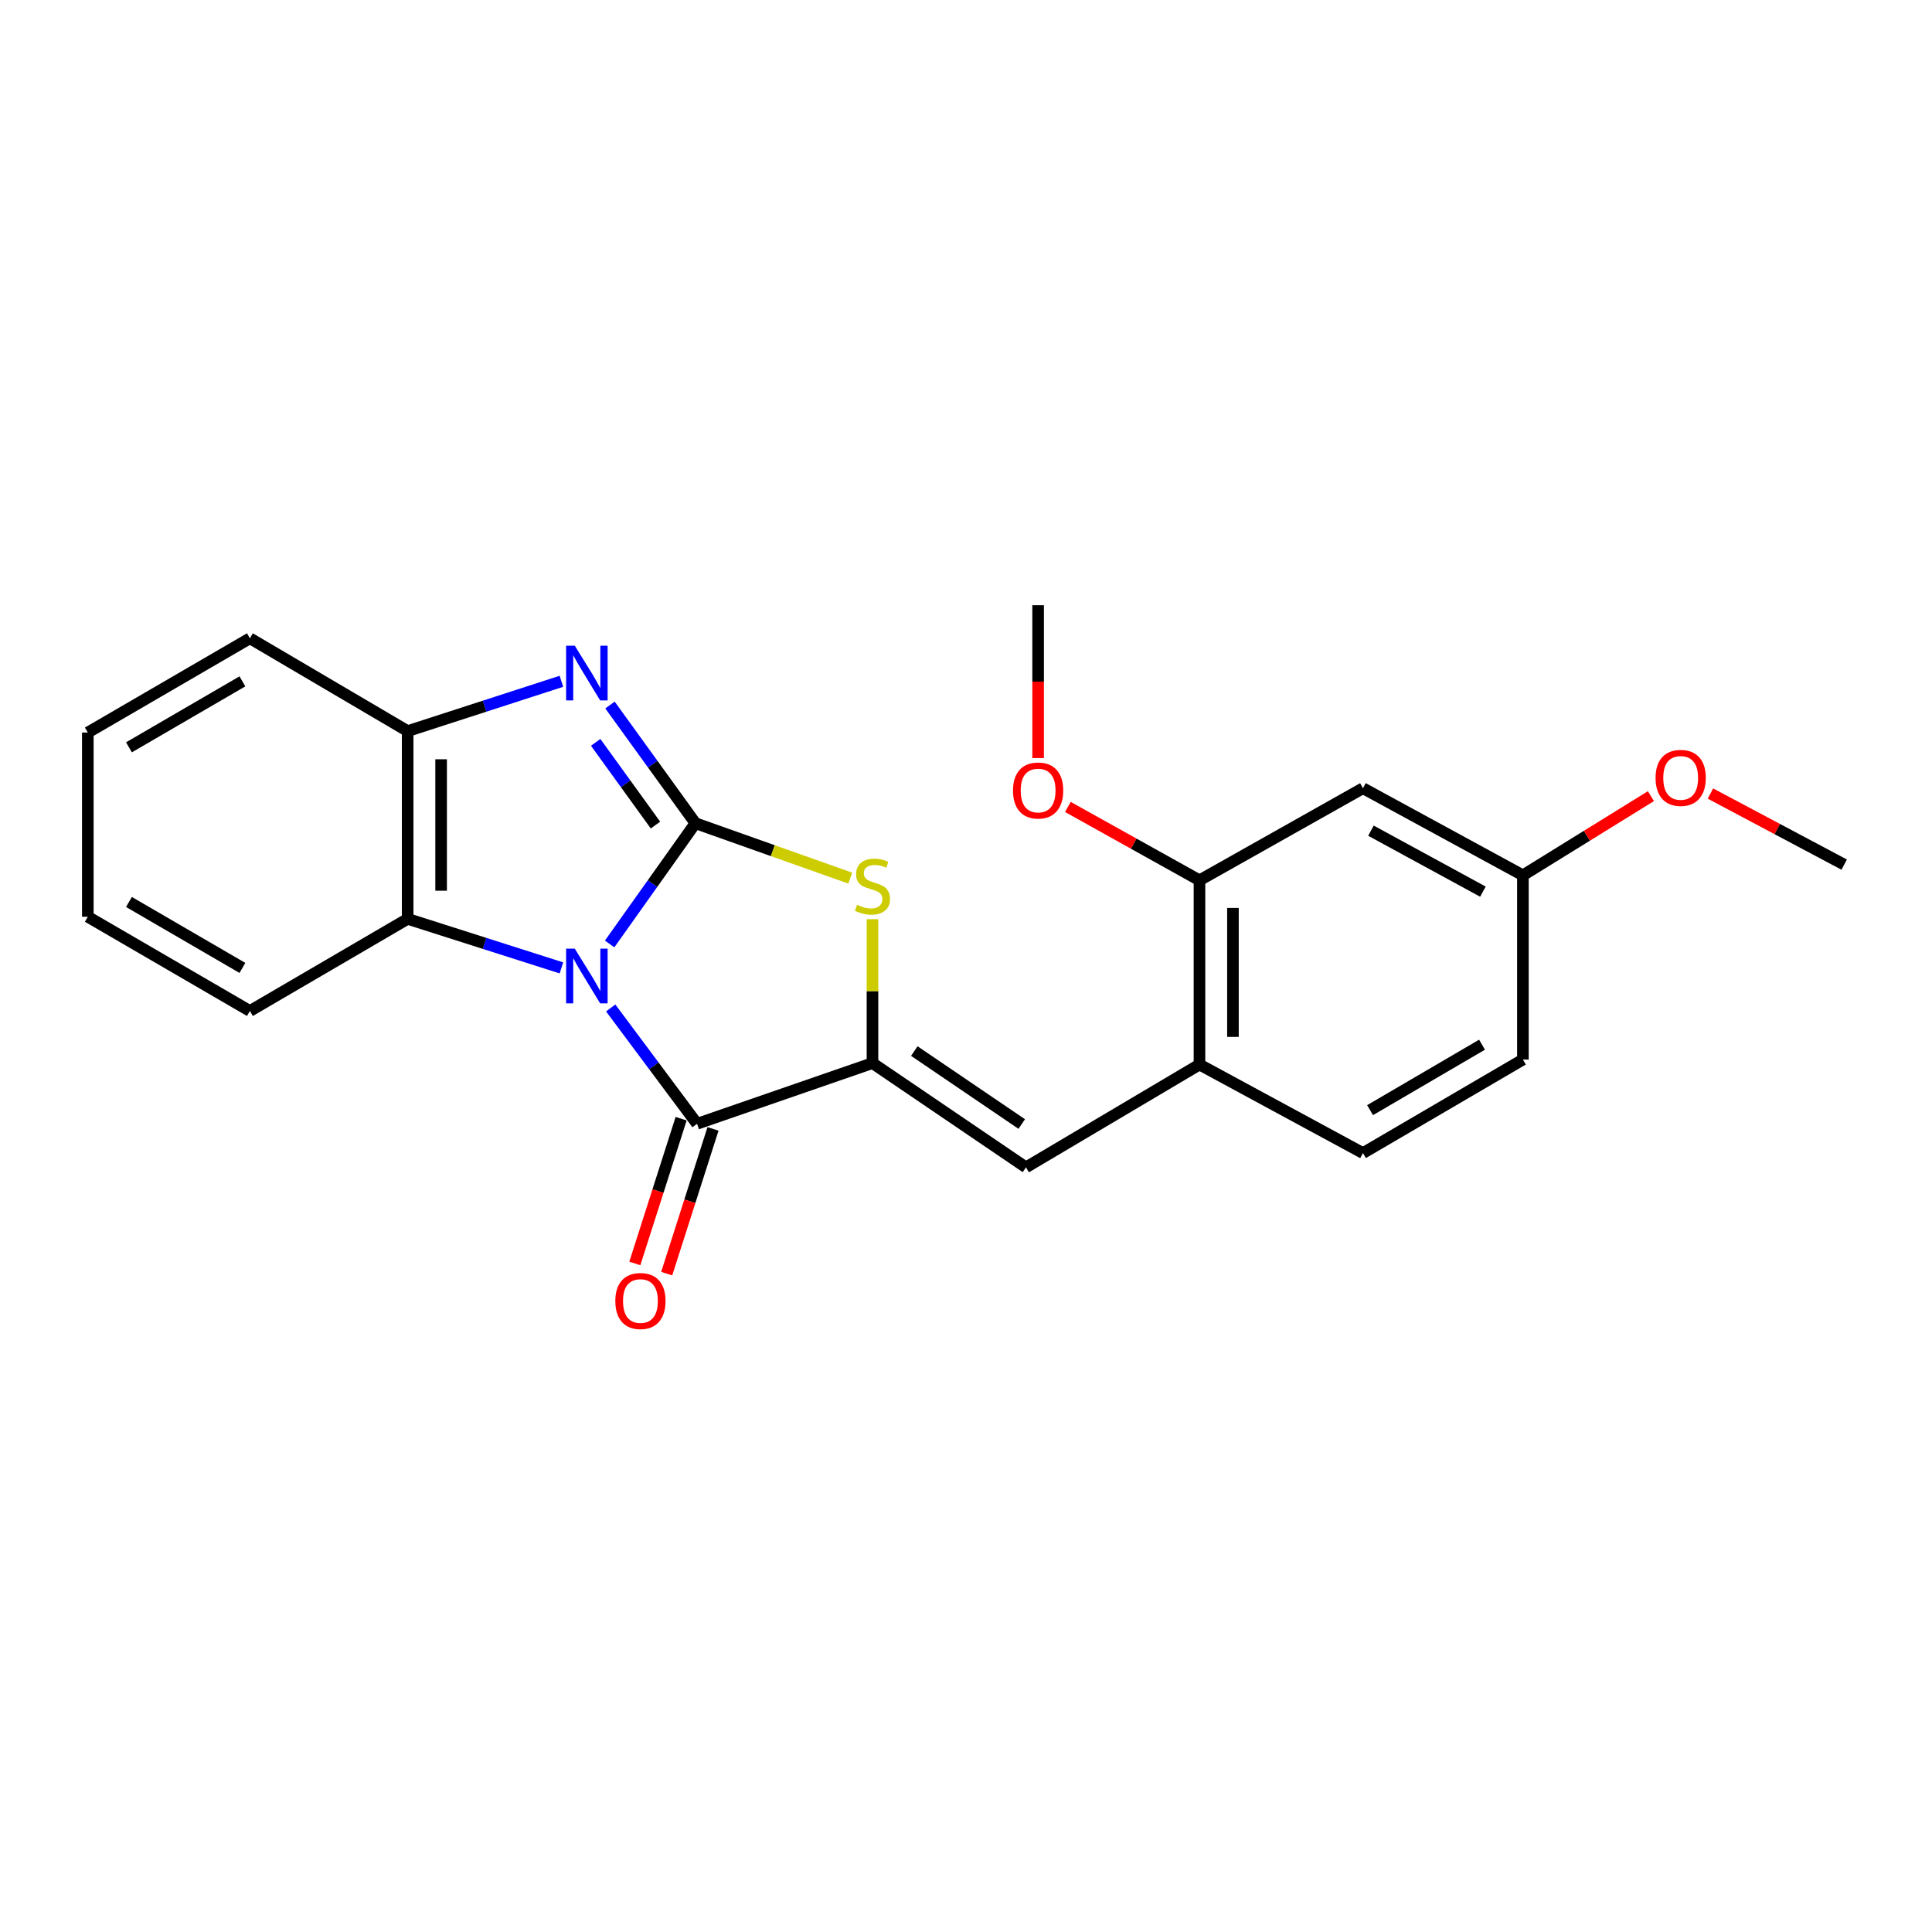 <?xml version='1.0' encoding='iso-8859-1'?>
<svg version='1.1' baseProfile='full'
              xmlns='http://www.w3.org/2000/svg'
                      xmlns:rdkit='http://www.rdkit.org/xml'
                      xmlns:xlink='http://www.w3.org/1999/xlink'
                  xml:space='preserve'
width='1000px' height='1000px' viewBox='0 0 1000 1000'>
<!-- END OF HEADER -->
<rect style='opacity:1.0;fill:#FFFFFF;stroke:none' width='1000' height='1000' x='0' y='0'> </rect>
<path class='bond-0' d='M 315.544,488.59 L 337.744,457.341' style='fill:none;fill-rule:evenodd;stroke:#0000FF;stroke-width:6px;stroke-linecap:butt;stroke-linejoin:miter;stroke-opacity:1' />
<path class='bond-0' d='M 337.744,457.341 L 359.943,426.092' style='fill:none;fill-rule:evenodd;stroke:#000000;stroke-width:6px;stroke-linecap:butt;stroke-linejoin:miter;stroke-opacity:1' />
<path class='bond-1' d='M 316.099,521.721 L 338.449,551.696' style='fill:none;fill-rule:evenodd;stroke:#0000FF;stroke-width:6px;stroke-linecap:butt;stroke-linejoin:miter;stroke-opacity:1' />
<path class='bond-1' d='M 338.449,551.696 L 360.799,581.671' style='fill:none;fill-rule:evenodd;stroke:#000000;stroke-width:6px;stroke-linecap:butt;stroke-linejoin:miter;stroke-opacity:1' />
<path class='bond-5' d='M 290.588,500.976 L 250.796,488.29' style='fill:none;fill-rule:evenodd;stroke:#0000FF;stroke-width:6px;stroke-linecap:butt;stroke-linejoin:miter;stroke-opacity:1' />
<path class='bond-5' d='M 250.796,488.29 L 211.004,475.603' style='fill:none;fill-rule:evenodd;stroke:#000000;stroke-width:6px;stroke-linecap:butt;stroke-linejoin:miter;stroke-opacity:1' />
<path class='bond-3' d='M 359.943,426.092 L 337.837,395.507' style='fill:none;fill-rule:evenodd;stroke:#000000;stroke-width:6px;stroke-linecap:butt;stroke-linejoin:miter;stroke-opacity:1' />
<path class='bond-3' d='M 337.837,395.507 L 315.73,364.922' style='fill:none;fill-rule:evenodd;stroke:#0000FF;stroke-width:6px;stroke-linecap:butt;stroke-linejoin:miter;stroke-opacity:1' />
<path class='bond-3' d='M 339.272,427.063 L 323.798,405.654' style='fill:none;fill-rule:evenodd;stroke:#000000;stroke-width:6px;stroke-linecap:butt;stroke-linejoin:miter;stroke-opacity:1' />
<path class='bond-3' d='M 323.798,405.654 L 308.323,384.245' style='fill:none;fill-rule:evenodd;stroke:#0000FF;stroke-width:6px;stroke-linecap:butt;stroke-linejoin:miter;stroke-opacity:1' />
<path class='bond-4' d='M 359.943,426.092 L 400.013,440.304' style='fill:none;fill-rule:evenodd;stroke:#000000;stroke-width:6px;stroke-linecap:butt;stroke-linejoin:miter;stroke-opacity:1' />
<path class='bond-4' d='M 400.013,440.304 L 440.084,454.516' style='fill:none;fill-rule:evenodd;stroke:#CCCC00;stroke-width:6px;stroke-linecap:butt;stroke-linejoin:miter;stroke-opacity:1' />
<path class='bond-2' d='M 360.799,581.671 L 451.595,550.261' style='fill:none;fill-rule:evenodd;stroke:#000000;stroke-width:6px;stroke-linecap:butt;stroke-linejoin:miter;stroke-opacity:1' />
<path class='bond-11' d='M 352.55,579.033 L 340.569,616.496' style='fill:none;fill-rule:evenodd;stroke:#000000;stroke-width:6px;stroke-linecap:butt;stroke-linejoin:miter;stroke-opacity:1' />
<path class='bond-11' d='M 340.569,616.496 L 328.587,653.959' style='fill:none;fill-rule:evenodd;stroke:#FF0000;stroke-width:6px;stroke-linecap:butt;stroke-linejoin:miter;stroke-opacity:1' />
<path class='bond-11' d='M 369.049,584.309 L 357.067,621.773' style='fill:none;fill-rule:evenodd;stroke:#000000;stroke-width:6px;stroke-linecap:butt;stroke-linejoin:miter;stroke-opacity:1' />
<path class='bond-11' d='M 357.067,621.773 L 345.086,659.236' style='fill:none;fill-rule:evenodd;stroke:#FF0000;stroke-width:6px;stroke-linecap:butt;stroke-linejoin:miter;stroke-opacity:1' />
<path class='bond-6' d='M 451.595,550.261 L 531.035,604.218' style='fill:none;fill-rule:evenodd;stroke:#000000;stroke-width:6px;stroke-linecap:butt;stroke-linejoin:miter;stroke-opacity:1' />
<path class='bond-6' d='M 473.244,544.025 L 528.852,581.796' style='fill:none;fill-rule:evenodd;stroke:#000000;stroke-width:6px;stroke-linecap:butt;stroke-linejoin:miter;stroke-opacity:1' />
<path class='bond-24' d='M 451.595,550.261 L 451.595,513.016' style='fill:none;fill-rule:evenodd;stroke:#000000;stroke-width:6px;stroke-linecap:butt;stroke-linejoin:miter;stroke-opacity:1' />
<path class='bond-24' d='M 451.595,513.016 L 451.595,475.771' style='fill:none;fill-rule:evenodd;stroke:#CCCC00;stroke-width:6px;stroke-linecap:butt;stroke-linejoin:miter;stroke-opacity:1' />
<path class='bond-23' d='M 290.585,352.634 L 250.794,365.526' style='fill:none;fill-rule:evenodd;stroke:#0000FF;stroke-width:6px;stroke-linecap:butt;stroke-linejoin:miter;stroke-opacity:1' />
<path class='bond-23' d='M 250.794,365.526 L 211.004,378.418' style='fill:none;fill-rule:evenodd;stroke:#000000;stroke-width:6px;stroke-linecap:butt;stroke-linejoin:miter;stroke-opacity:1' />
<path class='bond-7' d='M 211.004,475.603 L 211.004,378.418' style='fill:none;fill-rule:evenodd;stroke:#000000;stroke-width:6px;stroke-linecap:butt;stroke-linejoin:miter;stroke-opacity:1' />
<path class='bond-7' d='M 228.326,461.026 L 228.326,392.996' style='fill:none;fill-rule:evenodd;stroke:#000000;stroke-width:6px;stroke-linecap:butt;stroke-linejoin:miter;stroke-opacity:1' />
<path class='bond-16' d='M 211.004,475.603 L 129.35,523.287' style='fill:none;fill-rule:evenodd;stroke:#000000;stroke-width:6px;stroke-linecap:butt;stroke-linejoin:miter;stroke-opacity:1' />
<path class='bond-8' d='M 531.035,604.218 L 620.849,551.002' style='fill:none;fill-rule:evenodd;stroke:#000000;stroke-width:6px;stroke-linecap:butt;stroke-linejoin:miter;stroke-opacity:1' />
<path class='bond-18' d='M 211.004,378.418 L 129.35,330.379' style='fill:none;fill-rule:evenodd;stroke:#000000;stroke-width:6px;stroke-linecap:butt;stroke-linejoin:miter;stroke-opacity:1' />
<path class='bond-9' d='M 620.849,551.002 L 620.849,455.645' style='fill:none;fill-rule:evenodd;stroke:#000000;stroke-width:6px;stroke-linecap:butt;stroke-linejoin:miter;stroke-opacity:1' />
<path class='bond-9' d='M 638.171,536.698 L 638.171,469.948' style='fill:none;fill-rule:evenodd;stroke:#000000;stroke-width:6px;stroke-linecap:butt;stroke-linejoin:miter;stroke-opacity:1' />
<path class='bond-12' d='M 620.849,551.002 L 705.466,596.828' style='fill:none;fill-rule:evenodd;stroke:#000000;stroke-width:6px;stroke-linecap:butt;stroke-linejoin:miter;stroke-opacity:1' />
<path class='bond-10' d='M 620.849,455.645 L 705.466,407.981' style='fill:none;fill-rule:evenodd;stroke:#000000;stroke-width:6px;stroke-linecap:butt;stroke-linejoin:miter;stroke-opacity:1' />
<path class='bond-15' d='M 620.849,455.645 L 586.784,436.656' style='fill:none;fill-rule:evenodd;stroke:#000000;stroke-width:6px;stroke-linecap:butt;stroke-linejoin:miter;stroke-opacity:1' />
<path class='bond-15' d='M 586.784,436.656 L 552.719,417.667' style='fill:none;fill-rule:evenodd;stroke:#FF0000;stroke-width:6px;stroke-linecap:butt;stroke-linejoin:miter;stroke-opacity:1' />
<path class='bond-26' d='M 705.466,407.981 L 788.255,453.066' style='fill:none;fill-rule:evenodd;stroke:#000000;stroke-width:6px;stroke-linecap:butt;stroke-linejoin:miter;stroke-opacity:1' />
<path class='bond-26' d='M 709.6,429.956 L 767.553,461.515' style='fill:none;fill-rule:evenodd;stroke:#000000;stroke-width:6px;stroke-linecap:butt;stroke-linejoin:miter;stroke-opacity:1' />
<path class='bond-14' d='M 705.466,596.828 L 788.255,548.423' style='fill:none;fill-rule:evenodd;stroke:#000000;stroke-width:6px;stroke-linecap:butt;stroke-linejoin:miter;stroke-opacity:1' />
<path class='bond-14' d='M 709.142,574.613 L 767.094,540.73' style='fill:none;fill-rule:evenodd;stroke:#000000;stroke-width:6px;stroke-linecap:butt;stroke-linejoin:miter;stroke-opacity:1' />
<path class='bond-13' d='M 788.255,453.066 L 788.255,548.423' style='fill:none;fill-rule:evenodd;stroke:#000000;stroke-width:6px;stroke-linecap:butt;stroke-linejoin:miter;stroke-opacity:1' />
<path class='bond-17' d='M 788.255,453.066 L 821.387,432.572' style='fill:none;fill-rule:evenodd;stroke:#000000;stroke-width:6px;stroke-linecap:butt;stroke-linejoin:miter;stroke-opacity:1' />
<path class='bond-17' d='M 821.387,432.572 L 854.518,412.079' style='fill:none;fill-rule:evenodd;stroke:#FF0000;stroke-width:6px;stroke-linecap:butt;stroke-linejoin:miter;stroke-opacity:1' />
<path class='bond-19' d='M 537.329,392.372 L 537.329,352.815' style='fill:none;fill-rule:evenodd;stroke:#FF0000;stroke-width:6px;stroke-linecap:butt;stroke-linejoin:miter;stroke-opacity:1' />
<path class='bond-19' d='M 537.329,352.815 L 537.329,313.259' style='fill:none;fill-rule:evenodd;stroke:#000000;stroke-width:6px;stroke-linecap:butt;stroke-linejoin:miter;stroke-opacity:1' />
<path class='bond-21' d='M 129.35,523.287 L 45.455,474.516' style='fill:none;fill-rule:evenodd;stroke:#000000;stroke-width:6px;stroke-linecap:butt;stroke-linejoin:miter;stroke-opacity:1' />
<path class='bond-21' d='M 125.471,500.996 L 66.744,466.856' style='fill:none;fill-rule:evenodd;stroke:#000000;stroke-width:6px;stroke-linecap:butt;stroke-linejoin:miter;stroke-opacity:1' />
<path class='bond-20' d='M 885.314,410.734 L 919.93,429.128' style='fill:none;fill-rule:evenodd;stroke:#FF0000;stroke-width:6px;stroke-linecap:butt;stroke-linejoin:miter;stroke-opacity:1' />
<path class='bond-20' d='M 919.93,429.128 L 954.545,447.523' style='fill:none;fill-rule:evenodd;stroke:#000000;stroke-width:6px;stroke-linecap:butt;stroke-linejoin:miter;stroke-opacity:1' />
<path class='bond-25' d='M 129.35,330.379 L 45.455,379.159' style='fill:none;fill-rule:evenodd;stroke:#000000;stroke-width:6px;stroke-linecap:butt;stroke-linejoin:miter;stroke-opacity:1' />
<path class='bond-25' d='M 125.473,352.67 L 66.746,386.816' style='fill:none;fill-rule:evenodd;stroke:#000000;stroke-width:6px;stroke-linecap:butt;stroke-linejoin:miter;stroke-opacity:1' />
<path class='bond-22' d='M 45.455,474.516 L 45.455,379.159' style='fill:none;fill-rule:evenodd;stroke:#000000;stroke-width:6px;stroke-linecap:butt;stroke-linejoin:miter;stroke-opacity:1' />
<path  class='atom-0' d='M 297.502 491.016
L 306.782 506.016
Q 307.702 507.496, 309.182 510.176
Q 310.662 512.856, 310.742 513.016
L 310.742 491.016
L 314.502 491.016
L 314.502 519.336
L 310.622 519.336
L 300.662 502.936
Q 299.502 501.016, 298.262 498.816
Q 297.062 496.616, 296.702 495.936
L 296.702 519.336
L 293.022 519.336
L 293.022 491.016
L 297.502 491.016
' fill='#0000FF'/>
<path  class='atom-4' d='M 297.502 334.204
L 306.782 349.204
Q 307.702 350.684, 309.182 353.364
Q 310.662 356.044, 310.742 356.204
L 310.742 334.204
L 314.502 334.204
L 314.502 362.524
L 310.622 362.524
L 300.662 346.124
Q 299.502 344.204, 298.262 342.004
Q 297.062 339.804, 296.702 339.124
L 296.702 362.524
L 293.022 362.524
L 293.022 334.204
L 297.502 334.204
' fill='#0000FF'/>
<path  class='atom-5' d='M 443.595 468.319
Q 443.915 468.439, 445.235 468.999
Q 446.555 469.559, 447.995 469.919
Q 449.475 470.239, 450.915 470.239
Q 453.595 470.239, 455.155 468.959
Q 456.715 467.639, 456.715 465.359
Q 456.715 463.799, 455.915 462.839
Q 455.155 461.879, 453.955 461.359
Q 452.755 460.839, 450.755 460.239
Q 448.235 459.479, 446.715 458.759
Q 445.235 458.039, 444.155 456.519
Q 443.115 454.999, 443.115 452.439
Q 443.115 448.879, 445.515 446.679
Q 447.955 444.479, 452.755 444.479
Q 456.035 444.479, 459.755 446.039
L 458.835 449.119
Q 455.435 447.719, 452.875 447.719
Q 450.115 447.719, 448.595 448.879
Q 447.075 449.999, 447.115 451.959
Q 447.115 453.479, 447.875 454.399
Q 448.675 455.319, 449.795 455.839
Q 450.955 456.359, 452.875 456.959
Q 455.435 457.759, 456.955 458.559
Q 458.475 459.359, 459.555 460.999
Q 460.675 462.599, 460.675 465.359
Q 460.675 469.279, 458.035 471.399
Q 455.435 473.479, 451.075 473.479
Q 448.555 473.479, 446.635 472.919
Q 444.755 472.399, 442.515 471.479
L 443.595 468.319
' fill='#CCCC00'/>
<path  class='atom-12' d='M 318.487 673.403
Q 318.487 666.603, 321.847 662.803
Q 325.207 659.003, 331.487 659.003
Q 337.767 659.003, 341.127 662.803
Q 344.487 666.603, 344.487 673.403
Q 344.487 680.283, 341.087 684.203
Q 337.687 688.083, 331.487 688.083
Q 325.247 688.083, 321.847 684.203
Q 318.487 680.323, 318.487 673.403
M 331.487 684.883
Q 335.807 684.883, 338.127 682.003
Q 340.487 679.083, 340.487 673.403
Q 340.487 667.843, 338.127 665.043
Q 335.807 662.203, 331.487 662.203
Q 327.167 662.203, 324.807 665.003
Q 322.487 667.803, 322.487 673.403
Q 322.487 679.123, 324.807 682.003
Q 327.167 684.883, 331.487 684.883
' fill='#FF0000'/>
<path  class='atom-16' d='M 524.329 409.167
Q 524.329 402.367, 527.689 398.567
Q 531.049 394.767, 537.329 394.767
Q 543.609 394.767, 546.969 398.567
Q 550.329 402.367, 550.329 409.167
Q 550.329 416.047, 546.929 419.967
Q 543.529 423.847, 537.329 423.847
Q 531.089 423.847, 527.689 419.967
Q 524.329 416.087, 524.329 409.167
M 537.329 420.647
Q 541.649 420.647, 543.969 417.767
Q 546.329 414.847, 546.329 409.167
Q 546.329 403.607, 543.969 400.807
Q 541.649 397.967, 537.329 397.967
Q 533.009 397.967, 530.649 400.767
Q 528.329 403.567, 528.329 409.167
Q 528.329 414.887, 530.649 417.767
Q 533.009 420.647, 537.329 420.647
' fill='#FF0000'/>
<path  class='atom-18' d='M 856.918 402.633
Q 856.918 395.833, 860.278 392.033
Q 863.638 388.233, 869.918 388.233
Q 876.198 388.233, 879.558 392.033
Q 882.918 395.833, 882.918 402.633
Q 882.918 409.513, 879.518 413.433
Q 876.118 417.313, 869.918 417.313
Q 863.678 417.313, 860.278 413.433
Q 856.918 409.553, 856.918 402.633
M 869.918 414.113
Q 874.238 414.113, 876.558 411.233
Q 878.918 408.313, 878.918 402.633
Q 878.918 397.073, 876.558 394.273
Q 874.238 391.433, 869.918 391.433
Q 865.598 391.433, 863.238 394.233
Q 860.918 397.033, 860.918 402.633
Q 860.918 408.353, 863.238 411.233
Q 865.598 414.113, 869.918 414.113
' fill='#FF0000'/>
</svg>
